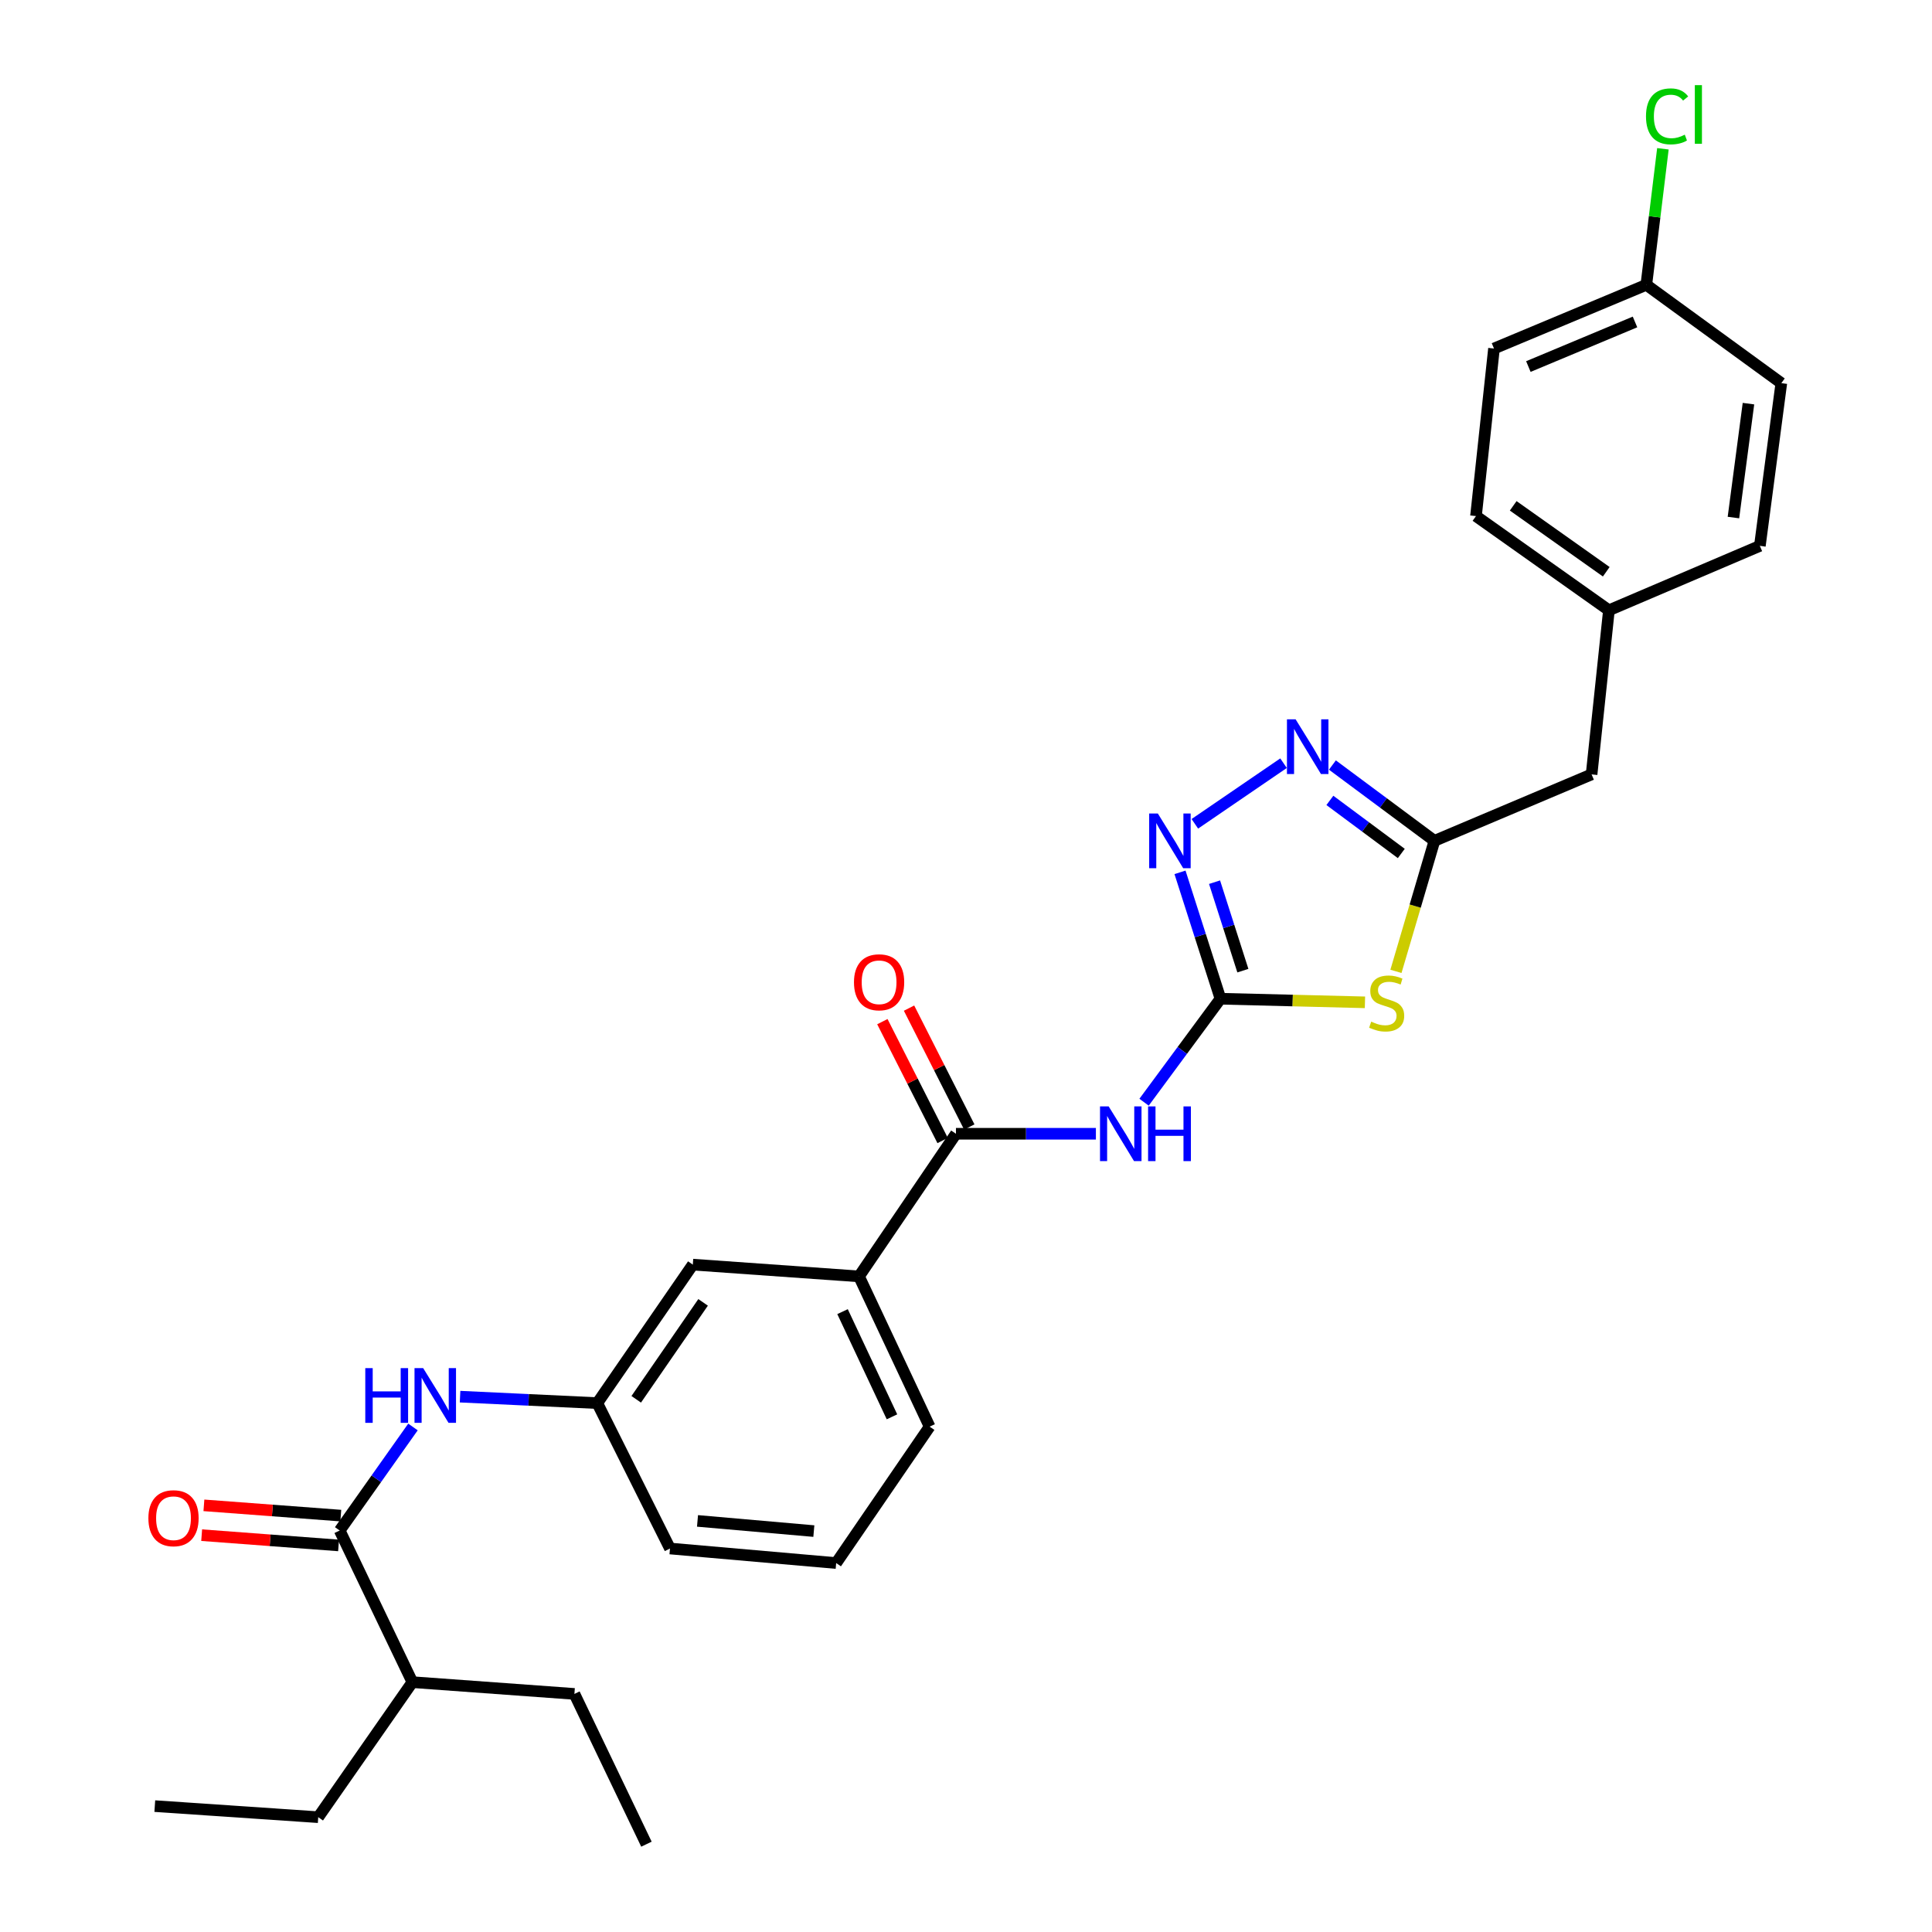 <?xml version='1.0' encoding='iso-8859-1'?>
<svg version='1.1' baseProfile='full'
              xmlns='http://www.w3.org/2000/svg'
                      xmlns:rdkit='http://www.rdkit.org/xml'
                      xmlns:xlink='http://www.w3.org/1999/xlink'
                  xml:space='preserve'
width='1000px' height='1000px' viewBox='0 0 1000 1000'>
<!-- END OF HEADER -->
<rect style='opacity:1.0;fill:#FFFFFF;stroke:none' width='1000' height='1000' x='0' y='0'> </rect>
<path class='bond-0' d='M 631.711,516.941 L 669.107,517.871' style='fill:none;fill-rule:evenodd;stroke:#000000;stroke-width:6px;stroke-linecap:butt;stroke-linejoin:miter;stroke-opacity:1' />
<path class='bond-0' d='M 669.107,517.871 L 706.502,518.802' style='fill:none;fill-rule:evenodd;stroke:#CCCC00;stroke-width:6px;stroke-linecap:butt;stroke-linejoin:miter;stroke-opacity:1' />
<path class='bond-1' d='M 631.711,516.941 L 611.939,543.721' style='fill:none;fill-rule:evenodd;stroke:#000000;stroke-width:6px;stroke-linecap:butt;stroke-linejoin:miter;stroke-opacity:1' />
<path class='bond-1' d='M 611.939,543.721 L 592.166,570.501' style='fill:none;fill-rule:evenodd;stroke:#0000FF;stroke-width:6px;stroke-linecap:butt;stroke-linejoin:miter;stroke-opacity:1' />
<path class='bond-2' d='M 631.711,516.941 L 621.24,484.232' style='fill:none;fill-rule:evenodd;stroke:#000000;stroke-width:6px;stroke-linecap:butt;stroke-linejoin:miter;stroke-opacity:1' />
<path class='bond-2' d='M 621.24,484.232 L 610.768,451.523' style='fill:none;fill-rule:evenodd;stroke:#0000FF;stroke-width:6px;stroke-linecap:butt;stroke-linejoin:miter;stroke-opacity:1' />
<path class='bond-2' d='M 643.309,502.409 L 635.979,479.513' style='fill:none;fill-rule:evenodd;stroke:#000000;stroke-width:6px;stroke-linecap:butt;stroke-linejoin:miter;stroke-opacity:1' />
<path class='bond-2' d='M 635.979,479.513 L 628.649,456.617' style='fill:none;fill-rule:evenodd;stroke:#0000FF;stroke-width:6px;stroke-linecap:butt;stroke-linejoin:miter;stroke-opacity:1' />
<path class='bond-4' d='M 722.541,502.776 L 732.501,468.997' style='fill:none;fill-rule:evenodd;stroke:#CCCC00;stroke-width:6px;stroke-linecap:butt;stroke-linejoin:miter;stroke-opacity:1' />
<path class='bond-4' d='M 732.501,468.997 L 742.46,435.218' style='fill:none;fill-rule:evenodd;stroke:#000000;stroke-width:6px;stroke-linecap:butt;stroke-linejoin:miter;stroke-opacity:1' />
<path class='bond-5' d='M 567.234,586.833 L 531.017,586.833' style='fill:none;fill-rule:evenodd;stroke:#0000FF;stroke-width:6px;stroke-linecap:butt;stroke-linejoin:miter;stroke-opacity:1' />
<path class='bond-5' d='M 531.017,586.833 L 494.799,586.833' style='fill:none;fill-rule:evenodd;stroke:#000000;stroke-width:6px;stroke-linecap:butt;stroke-linejoin:miter;stroke-opacity:1' />
<path class='bond-3' d='M 618.448,426.402 L 664.358,395.026' style='fill:none;fill-rule:evenodd;stroke:#0000FF;stroke-width:6px;stroke-linecap:butt;stroke-linejoin:miter;stroke-opacity:1' />
<path class='bond-29' d='M 689.65,395.976 L 716.055,415.597' style='fill:none;fill-rule:evenodd;stroke:#0000FF;stroke-width:6px;stroke-linecap:butt;stroke-linejoin:miter;stroke-opacity:1' />
<path class='bond-29' d='M 716.055,415.597 L 742.46,435.218' style='fill:none;fill-rule:evenodd;stroke:#000000;stroke-width:6px;stroke-linecap:butt;stroke-linejoin:miter;stroke-opacity:1' />
<path class='bond-29' d='M 688.341,414.284 L 706.825,428.019' style='fill:none;fill-rule:evenodd;stroke:#0000FF;stroke-width:6px;stroke-linecap:butt;stroke-linejoin:miter;stroke-opacity:1' />
<path class='bond-29' d='M 706.825,428.019 L 725.308,441.754' style='fill:none;fill-rule:evenodd;stroke:#000000;stroke-width:6px;stroke-linecap:butt;stroke-linejoin:miter;stroke-opacity:1' />
<path class='bond-13' d='M 742.46,435.218 L 823.805,400.818' style='fill:none;fill-rule:evenodd;stroke:#000000;stroke-width:6px;stroke-linecap:butt;stroke-linejoin:miter;stroke-opacity:1' />
<path class='bond-8' d='M 494.799,586.833 L 444.622,660.654' style='fill:none;fill-rule:evenodd;stroke:#000000;stroke-width:6px;stroke-linecap:butt;stroke-linejoin:miter;stroke-opacity:1' />
<path class='bond-10' d='M 501.701,583.334 L 486.108,552.569' style='fill:none;fill-rule:evenodd;stroke:#000000;stroke-width:6px;stroke-linecap:butt;stroke-linejoin:miter;stroke-opacity:1' />
<path class='bond-10' d='M 486.108,552.569 L 470.515,521.804' style='fill:none;fill-rule:evenodd;stroke:#FF0000;stroke-width:6px;stroke-linecap:butt;stroke-linejoin:miter;stroke-opacity:1' />
<path class='bond-10' d='M 487.897,590.331 L 472.304,559.566' style='fill:none;fill-rule:evenodd;stroke:#000000;stroke-width:6px;stroke-linecap:butt;stroke-linejoin:miter;stroke-opacity:1' />
<path class='bond-10' d='M 472.304,559.566 L 456.711,528.801' style='fill:none;fill-rule:evenodd;stroke:#FF0000;stroke-width:6px;stroke-linecap:butt;stroke-linejoin:miter;stroke-opacity:1' />
<path class='bond-6' d='M 175.819,792.192 L 194.786,765.397' style='fill:none;fill-rule:evenodd;stroke:#000000;stroke-width:6px;stroke-linecap:butt;stroke-linejoin:miter;stroke-opacity:1' />
<path class='bond-6' d='M 194.786,765.397 L 213.753,738.601' style='fill:none;fill-rule:evenodd;stroke:#0000FF;stroke-width:6px;stroke-linecap:butt;stroke-linejoin:miter;stroke-opacity:1' />
<path class='bond-12' d='M 176.398,784.476 L 140.969,781.82' style='fill:none;fill-rule:evenodd;stroke:#000000;stroke-width:6px;stroke-linecap:butt;stroke-linejoin:miter;stroke-opacity:1' />
<path class='bond-12' d='M 140.969,781.82 L 105.541,779.164' style='fill:none;fill-rule:evenodd;stroke:#FF0000;stroke-width:6px;stroke-linecap:butt;stroke-linejoin:miter;stroke-opacity:1' />
<path class='bond-12' d='M 175.241,799.909 L 139.812,797.253' style='fill:none;fill-rule:evenodd;stroke:#000000;stroke-width:6px;stroke-linecap:butt;stroke-linejoin:miter;stroke-opacity:1' />
<path class='bond-12' d='M 139.812,797.253 L 104.384,794.597' style='fill:none;fill-rule:evenodd;stroke:#FF0000;stroke-width:6px;stroke-linecap:butt;stroke-linejoin:miter;stroke-opacity:1' />
<path class='bond-14' d='M 175.819,792.192 L 213.452,870.682' style='fill:none;fill-rule:evenodd;stroke:#000000;stroke-width:6px;stroke-linecap:butt;stroke-linejoin:miter;stroke-opacity:1' />
<path class='bond-7' d='M 238.13,722.905 L 273.642,724.576' style='fill:none;fill-rule:evenodd;stroke:#0000FF;stroke-width:6px;stroke-linecap:butt;stroke-linejoin:miter;stroke-opacity:1' />
<path class='bond-7' d='M 273.642,724.576 L 309.155,726.247' style='fill:none;fill-rule:evenodd;stroke:#000000;stroke-width:6px;stroke-linecap:butt;stroke-linejoin:miter;stroke-opacity:1' />
<path class='bond-11' d='M 444.622,660.654 L 358.601,654.566' style='fill:none;fill-rule:evenodd;stroke:#000000;stroke-width:6px;stroke-linecap:butt;stroke-linejoin:miter;stroke-opacity:1' />
<path class='bond-22' d='M 444.622,660.654 L 481.172,738.43' style='fill:none;fill-rule:evenodd;stroke:#000000;stroke-width:6px;stroke-linecap:butt;stroke-linejoin:miter;stroke-opacity:1' />
<path class='bond-22' d='M 436.098,678.902 L 461.683,733.346' style='fill:none;fill-rule:evenodd;stroke:#000000;stroke-width:6px;stroke-linecap:butt;stroke-linejoin:miter;stroke-opacity:1' />
<path class='bond-9' d='M 309.155,726.247 L 358.601,654.566' style='fill:none;fill-rule:evenodd;stroke:#000000;stroke-width:6px;stroke-linecap:butt;stroke-linejoin:miter;stroke-opacity:1' />
<path class='bond-9' d='M 329.311,724.282 L 363.923,674.106' style='fill:none;fill-rule:evenodd;stroke:#000000;stroke-width:6px;stroke-linecap:butt;stroke-linejoin:miter;stroke-opacity:1' />
<path class='bond-30' d='M 309.155,726.247 L 346.779,801.504' style='fill:none;fill-rule:evenodd;stroke:#000000;stroke-width:6px;stroke-linecap:butt;stroke-linejoin:miter;stroke-opacity:1' />
<path class='bond-15' d='M 823.805,400.818 L 832.772,315.88' style='fill:none;fill-rule:evenodd;stroke:#000000;stroke-width:6px;stroke-linecap:butt;stroke-linejoin:miter;stroke-opacity:1' />
<path class='bond-25' d='M 213.452,870.682 L 297.315,876.769' style='fill:none;fill-rule:evenodd;stroke:#000000;stroke-width:6px;stroke-linecap:butt;stroke-linejoin:miter;stroke-opacity:1' />
<path class='bond-26' d='M 213.452,870.682 L 164.719,940.574' style='fill:none;fill-rule:evenodd;stroke:#000000;stroke-width:6px;stroke-linecap:butt;stroke-linejoin:miter;stroke-opacity:1' />
<path class='bond-20' d='M 832.772,315.88 L 910.901,282.546' style='fill:none;fill-rule:evenodd;stroke:#000000;stroke-width:6px;stroke-linecap:butt;stroke-linejoin:miter;stroke-opacity:1' />
<path class='bond-21' d='M 832.772,315.88 L 763.964,267.13' style='fill:none;fill-rule:evenodd;stroke:#000000;stroke-width:6px;stroke-linecap:butt;stroke-linejoin:miter;stroke-opacity:1' />
<path class='bond-21' d='M 831.398,295.94 L 783.232,261.815' style='fill:none;fill-rule:evenodd;stroke:#000000;stroke-width:6px;stroke-linecap:butt;stroke-linejoin:miter;stroke-opacity:1' />
<path class='bond-16' d='M 852.135,147.422 L 773.284,180.395' style='fill:none;fill-rule:evenodd;stroke:#000000;stroke-width:6px;stroke-linecap:butt;stroke-linejoin:miter;stroke-opacity:1' />
<path class='bond-16' d='M 846.278,166.646 L 791.082,189.727' style='fill:none;fill-rule:evenodd;stroke:#000000;stroke-width:6px;stroke-linecap:butt;stroke-linejoin:miter;stroke-opacity:1' />
<path class='bond-17' d='M 852.135,147.422 L 856.426,112.217' style='fill:none;fill-rule:evenodd;stroke:#000000;stroke-width:6px;stroke-linecap:butt;stroke-linejoin:miter;stroke-opacity:1' />
<path class='bond-17' d='M 856.426,112.217 L 860.717,77.012' style='fill:none;fill-rule:evenodd;stroke:#00CC00;stroke-width:6px;stroke-linecap:butt;stroke-linejoin:miter;stroke-opacity:1' />
<path class='bond-31' d='M 852.135,147.422 L 922.009,198.313' style='fill:none;fill-rule:evenodd;stroke:#000000;stroke-width:6px;stroke-linecap:butt;stroke-linejoin:miter;stroke-opacity:1' />
<path class='bond-18' d='M 922.009,198.313 L 910.901,282.546' style='fill:none;fill-rule:evenodd;stroke:#000000;stroke-width:6px;stroke-linecap:butt;stroke-linejoin:miter;stroke-opacity:1' />
<path class='bond-18' d='M 905,208.925 L 897.224,267.888' style='fill:none;fill-rule:evenodd;stroke:#000000;stroke-width:6px;stroke-linecap:butt;stroke-linejoin:miter;stroke-opacity:1' />
<path class='bond-19' d='M 773.284,180.395 L 763.964,267.13' style='fill:none;fill-rule:evenodd;stroke:#000000;stroke-width:6px;stroke-linecap:butt;stroke-linejoin:miter;stroke-opacity:1' />
<path class='bond-23' d='M 481.172,738.43 L 432.8,809.035' style='fill:none;fill-rule:evenodd;stroke:#000000;stroke-width:6px;stroke-linecap:butt;stroke-linejoin:miter;stroke-opacity:1' />
<path class='bond-24' d='M 432.8,809.035 L 346.779,801.504' style='fill:none;fill-rule:evenodd;stroke:#000000;stroke-width:6px;stroke-linecap:butt;stroke-linejoin:miter;stroke-opacity:1' />
<path class='bond-24' d='M 421.247,792.489 L 361.032,787.216' style='fill:none;fill-rule:evenodd;stroke:#000000;stroke-width:6px;stroke-linecap:butt;stroke-linejoin:miter;stroke-opacity:1' />
<path class='bond-27' d='M 297.315,876.769 L 334.596,954.545' style='fill:none;fill-rule:evenodd;stroke:#000000;stroke-width:6px;stroke-linecap:butt;stroke-linejoin:miter;stroke-opacity:1' />
<path class='bond-28' d='M 164.719,940.574 L 80.125,934.839' style='fill:none;fill-rule:evenodd;stroke:#000000;stroke-width:6px;stroke-linecap:butt;stroke-linejoin:miter;stroke-opacity:1' />
<path  class='atom-1' d='M 709.733 528.802
Q 710.053 528.922, 711.373 529.482
Q 712.693 530.042, 714.133 530.402
Q 715.613 530.722, 717.053 530.722
Q 719.733 530.722, 721.293 529.442
Q 722.853 528.122, 722.853 525.842
Q 722.853 524.282, 722.053 523.322
Q 721.293 522.362, 720.093 521.842
Q 718.893 521.322, 716.893 520.722
Q 714.373 519.962, 712.853 519.242
Q 711.373 518.522, 710.293 517.002
Q 709.253 515.482, 709.253 512.922
Q 709.253 509.362, 711.653 507.162
Q 714.093 504.962, 718.893 504.962
Q 722.173 504.962, 725.893 506.522
L 724.973 509.602
Q 721.573 508.202, 719.013 508.202
Q 716.253 508.202, 714.733 509.362
Q 713.213 510.482, 713.253 512.442
Q 713.253 513.962, 714.013 514.882
Q 714.813 515.802, 715.933 516.322
Q 717.093 516.842, 719.013 517.442
Q 721.573 518.242, 723.093 519.042
Q 724.613 519.842, 725.693 521.482
Q 726.813 523.082, 726.813 525.842
Q 726.813 529.762, 724.173 531.882
Q 721.573 533.962, 717.213 533.962
Q 714.693 533.962, 712.773 533.402
Q 710.893 532.882, 708.653 531.962
L 709.733 528.802
' fill='#CCCC00'/>
<path  class='atom-2' d='M 573.847 572.673
L 583.127 587.673
Q 584.047 589.153, 585.527 591.833
Q 587.007 594.513, 587.087 594.673
L 587.087 572.673
L 590.847 572.673
L 590.847 600.993
L 586.967 600.993
L 577.007 584.593
Q 575.847 582.673, 574.607 580.473
Q 573.407 578.273, 573.047 577.593
L 573.047 600.993
L 569.367 600.993
L 569.367 572.673
L 573.847 572.673
' fill='#0000FF'/>
<path  class='atom-2' d='M 594.247 572.673
L 598.087 572.673
L 598.087 584.713
L 612.567 584.713
L 612.567 572.673
L 616.407 572.673
L 616.407 600.993
L 612.567 600.993
L 612.567 587.913
L 598.087 587.913
L 598.087 600.993
L 594.247 600.993
L 594.247 572.673
' fill='#0000FF'/>
<path  class='atom-3' d='M 599.288 421.058
L 608.568 436.058
Q 609.488 437.538, 610.968 440.218
Q 612.448 442.898, 612.528 443.058
L 612.528 421.058
L 616.288 421.058
L 616.288 449.378
L 612.408 449.378
L 602.448 432.978
Q 601.288 431.058, 600.048 428.858
Q 598.848 426.658, 598.488 425.978
L 598.488 449.378
L 594.808 449.378
L 594.808 421.058
L 599.288 421.058
' fill='#0000FF'/>
<path  class='atom-4' d='M 670.607 372.317
L 679.887 387.317
Q 680.807 388.797, 682.287 391.477
Q 683.767 394.157, 683.847 394.317
L 683.847 372.317
L 687.607 372.317
L 687.607 400.637
L 683.727 400.637
L 673.767 384.237
Q 672.607 382.317, 671.367 380.117
Q 670.167 377.917, 669.807 377.237
L 669.807 400.637
L 666.127 400.637
L 666.127 372.317
L 670.607 372.317
' fill='#0000FF'/>
<path  class='atom-8' d='M 189.071 708.14
L 192.911 708.14
L 192.911 720.18
L 207.391 720.18
L 207.391 708.14
L 211.231 708.14
L 211.231 736.46
L 207.391 736.46
L 207.391 723.38
L 192.911 723.38
L 192.911 736.46
L 189.071 736.46
L 189.071 708.14
' fill='#0000FF'/>
<path  class='atom-8' d='M 219.031 708.14
L 228.311 723.14
Q 229.231 724.62, 230.711 727.3
Q 232.191 729.98, 232.271 730.14
L 232.271 708.14
L 236.031 708.14
L 236.031 736.46
L 232.151 736.46
L 222.191 720.06
Q 221.031 718.14, 219.791 715.94
Q 218.591 713.74, 218.231 713.06
L 218.231 736.46
L 214.551 736.46
L 214.551 708.14
L 219.031 708.14
' fill='#0000FF'/>
<path  class='atom-11' d='M 442.017 508.423
Q 442.017 501.623, 445.377 497.823
Q 448.737 494.023, 455.017 494.023
Q 461.297 494.023, 464.657 497.823
Q 468.017 501.623, 468.017 508.423
Q 468.017 515.303, 464.617 519.223
Q 461.217 523.103, 455.017 523.103
Q 448.777 523.103, 445.377 519.223
Q 442.017 515.343, 442.017 508.423
M 455.017 519.903
Q 459.337 519.903, 461.657 517.023
Q 464.017 514.103, 464.017 508.423
Q 464.017 502.863, 461.657 500.063
Q 459.337 497.223, 455.017 497.223
Q 450.697 497.223, 448.337 500.023
Q 446.017 502.823, 446.017 508.423
Q 446.017 514.143, 448.337 517.023
Q 450.697 519.903, 455.017 519.903
' fill='#FF0000'/>
<path  class='atom-13' d='M 76.806 785.824
Q 76.806 779.024, 80.166 775.224
Q 83.526 771.424, 89.806 771.424
Q 96.086 771.424, 99.446 775.224
Q 102.806 779.024, 102.806 785.824
Q 102.806 792.704, 99.406 796.624
Q 96.006 800.504, 89.806 800.504
Q 83.566 800.504, 80.166 796.624
Q 76.806 792.744, 76.806 785.824
M 89.806 797.304
Q 94.126 797.304, 96.446 794.424
Q 98.806 791.504, 98.806 785.824
Q 98.806 780.264, 96.446 777.464
Q 94.126 774.624, 89.806 774.624
Q 85.486 774.624, 83.126 777.424
Q 80.806 780.224, 80.806 785.824
Q 80.806 791.544, 83.126 794.424
Q 85.486 797.304, 89.806 797.304
' fill='#FF0000'/>
<path  class='atom-18' d='M 851.962 60.231
Q 851.962 53.191, 855.242 49.511
Q 858.562 45.791, 864.842 45.791
Q 870.682 45.791, 873.802 49.911
L 871.162 52.071
Q 868.882 49.071, 864.842 49.071
Q 860.562 49.071, 858.282 51.951
Q 856.042 54.791, 856.042 60.231
Q 856.042 65.831, 858.362 68.711
Q 860.722 71.591, 865.282 71.591
Q 868.402 71.591, 872.042 69.711
L 873.162 72.711
Q 871.682 73.671, 869.442 74.231
Q 867.202 74.791, 864.722 74.791
Q 858.562 74.791, 855.242 71.031
Q 851.962 67.271, 851.962 60.231
' fill='#00CC00'/>
<path  class='atom-18' d='M 877.242 44.071
L 880.922 44.071
L 880.922 74.431
L 877.242 74.431
L 877.242 44.071
' fill='#00CC00'/>
</svg>
